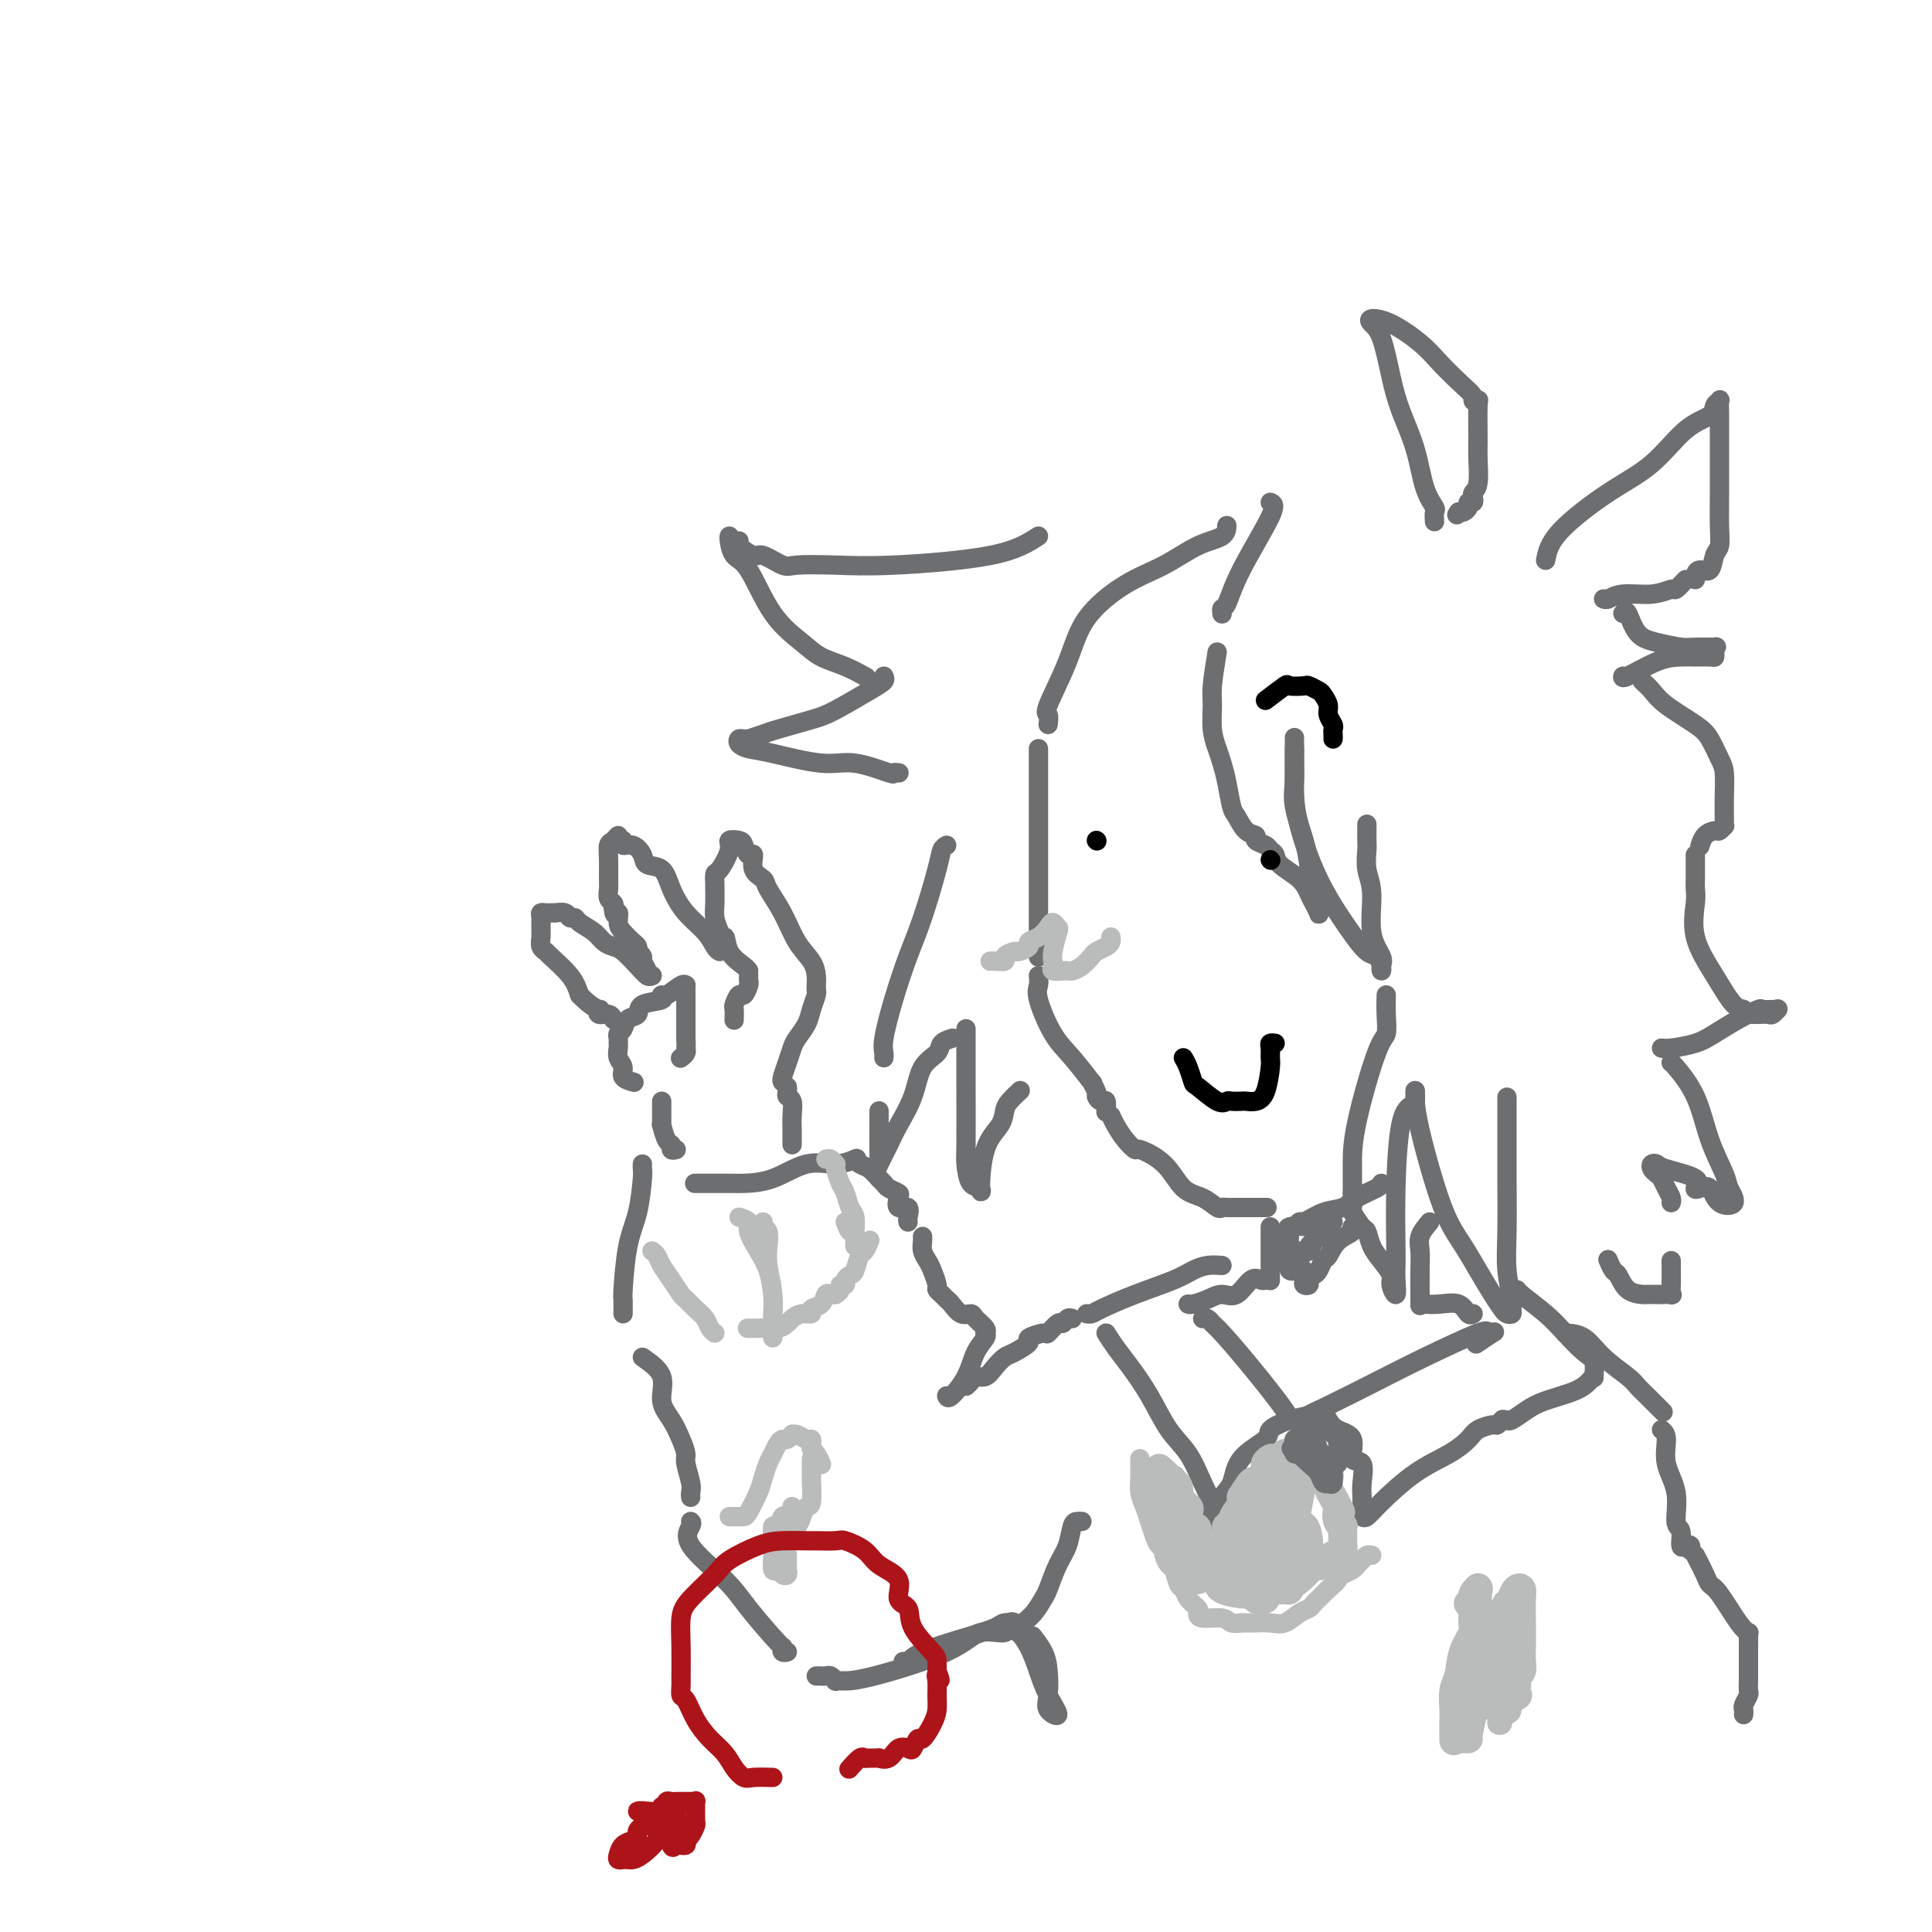 <svg viewBox='0 0 400 400' version='1.1' xmlns='http://www.w3.org/2000/svg' xmlns:xlink='http://www.w3.org/1999/xlink'><g fill='none' stroke='rgb(109,110,112)' stroke-width='4' stroke-linecap='round' stroke-linejoin='round'><path d='M215,155c0.000,1.348 0.000,2.696 0,4c0.000,1.304 -0.000,2.563 0,7c0.000,4.437 0.000,12.051 0,17c-0.000,4.949 0.000,7.234 0,9c0.000,1.766 0.000,3.014 0,4c0.000,0.986 0.000,1.710 0,2c-0.000,0.290 0.000,0.145 0,0'/><path d='M215,202c0.067,0.688 0.135,1.377 0,2c-0.135,0.623 -0.472,1.181 0,3c0.472,1.819 1.752,4.901 3,7c1.248,2.099 2.463,3.216 4,5c1.537,1.784 3.395,4.233 4,5c0.605,0.767 -0.044,-0.150 0,0c0.044,0.150 0.782,1.368 1,2c0.218,0.632 -0.085,0.678 0,1c0.085,0.322 0.559,0.921 1,1c0.441,0.079 0.850,-0.363 1,0c0.150,0.363 0.043,1.532 0,2c-0.043,0.468 -0.021,0.234 0,0'/><path d='M230,231c0.258,0.570 0.516,1.140 1,2c0.484,0.860 1.196,2.009 2,3c0.804,0.991 1.702,1.822 2,2c0.298,0.178 -0.005,-0.299 1,0c1.005,0.299 3.316,1.372 5,3c1.684,1.628 2.740,3.809 4,5c1.260,1.191 2.723,1.391 4,2c1.277,0.609 2.369,1.627 3,2c0.631,0.373 0.801,0.100 1,0c0.199,-0.100 0.429,-0.027 1,0c0.571,0.027 1.485,0.007 2,0c0.515,-0.007 0.633,-0.002 1,0c0.367,0.002 0.983,0.001 2,0c1.017,-0.001 2.433,-0.000 3,0c0.567,0.000 0.283,0.000 0,0'/><path d='M286,245c-0.036,0.253 -0.072,0.506 -1,1c-0.928,0.494 -2.747,1.229 -4,2c-1.253,0.771 -1.940,1.580 -3,2c-1.060,0.420 -2.494,0.452 -4,1c-1.506,0.548 -3.084,1.611 -4,2c-0.916,0.389 -1.170,0.105 -1,0c0.170,-0.105 0.763,-0.030 1,0c0.237,0.030 0.119,0.015 0,0'/><path d='M217,150c0.103,-0.832 0.205,-1.664 0,-2c-0.205,-0.336 -0.718,-0.175 0,-2c0.718,-1.825 2.665,-5.637 4,-9c1.335,-3.363 2.056,-6.276 4,-9c1.944,-2.724 5.109,-5.259 8,-7c2.891,-1.741 5.507,-2.687 8,-4c2.493,-1.313 4.864,-2.991 7,-4c2.136,-1.009 4.037,-1.349 5,-2c0.963,-0.651 0.990,-1.615 1,-2c0.010,-0.385 0.005,-0.193 0,0'/><path d='M263,104c0.597,0.229 1.193,0.457 0,3c-1.193,2.543 -4.176,7.399 -6,11c-1.824,3.601 -2.489,5.945 -3,7c-0.511,1.055 -0.869,0.819 -1,1c-0.131,0.181 -0.035,0.780 0,1c0.035,0.220 0.010,0.063 0,0c-0.010,-0.063 -0.005,-0.031 0,0'/><path d='M252,135c-0.429,2.630 -0.858,5.259 -1,7c-0.142,1.741 0.003,2.592 0,4c-0.003,1.408 -0.155,3.372 0,5c0.155,1.628 0.618,2.921 1,4c0.382,1.079 0.682,1.946 1,3c0.318,1.054 0.654,2.296 1,4c0.346,1.704 0.704,3.871 1,5c0.296,1.129 0.531,1.220 1,2c0.469,0.780 1.172,2.251 2,3c0.828,0.749 1.781,0.778 2,1c0.219,0.222 -0.295,0.639 0,1c0.295,0.361 1.399,0.666 2,1c0.601,0.334 0.700,0.698 1,1c0.300,0.302 0.801,0.542 1,1c0.199,0.458 0.096,1.135 1,2c0.904,0.865 2.817,1.918 4,3c1.183,1.082 1.637,2.193 2,3c0.363,0.807 0.635,1.309 1,2c0.365,0.691 0.824,1.572 1,2c0.176,0.428 0.068,0.403 0,0c-0.068,-0.403 -0.095,-1.186 0,-2c0.095,-0.814 0.313,-1.661 0,-3c-0.313,-1.339 -1.156,-3.169 -2,-5'/><path d='M271,179c-0.415,-2.320 -0.451,-3.120 -1,-5c-0.549,-1.880 -1.611,-4.841 -2,-7c-0.389,-2.159 -0.104,-3.517 0,-5c0.104,-1.483 0.028,-3.091 0,-4c-0.028,-0.909 -0.007,-1.120 0,-2c0.007,-0.880 0.002,-2.429 0,-3c-0.002,-0.571 -0.001,-0.163 0,0c0.001,0.163 0.000,0.082 0,0'/><path d='M268,155c0.009,0.730 0.018,1.461 0,3c-0.018,1.539 -0.062,3.887 0,6c0.062,2.113 0.230,3.990 1,7c0.770,3.010 2.144,7.153 4,11c1.856,3.847 4.196,7.400 6,10c1.804,2.600 3.071,4.249 4,5c0.929,0.751 1.519,0.603 2,1c0.481,0.397 0.853,1.338 1,2c0.147,0.662 0.069,1.045 0,1c-0.069,-0.045 -0.127,-0.517 0,-1c0.127,-0.483 0.440,-0.977 0,-2c-0.440,-1.023 -1.635,-2.576 -2,-5c-0.365,-2.424 0.098,-5.718 0,-8c-0.098,-2.282 -0.758,-3.551 -1,-5c-0.242,-1.449 -0.065,-3.079 0,-4c0.065,-0.921 0.017,-1.133 0,-2c-0.017,-0.867 -0.005,-2.391 0,-3c0.005,-0.609 0.002,-0.305 0,0'/><path d='M215,111c-2.265,1.465 -4.530,2.931 -10,4c-5.470,1.069 -14.145,1.743 -20,2c-5.855,0.257 -8.890,0.099 -12,0c-3.110,-0.099 -6.295,-0.138 -8,0c-1.705,0.138 -1.931,0.454 -3,0c-1.069,-0.454 -2.980,-1.677 -4,-2c-1.020,-0.323 -1.150,0.254 -2,0c-0.850,-0.254 -2.421,-1.338 -3,-2c-0.579,-0.662 -0.165,-0.904 0,-1c0.165,-0.096 0.083,-0.048 0,0'/><path d='M151,111c-0.052,0.112 -0.103,0.225 0,1c0.103,0.775 0.361,2.214 1,3c0.639,0.786 1.661,0.920 3,3c1.339,2.080 2.997,6.106 5,9c2.003,2.894 4.352,4.657 6,6c1.648,1.343 2.596,2.267 4,3c1.404,0.733 3.262,1.274 5,2c1.738,0.726 3.354,1.636 4,2c0.646,0.364 0.323,0.182 0,0'/><path d='M183,140c0.154,0.305 0.308,0.610 0,1c-0.308,0.390 -1.078,0.864 -3,2c-1.922,1.136 -4.996,2.935 -7,4c-2.004,1.065 -2.939,1.396 -5,2c-2.061,0.604 -5.249,1.483 -7,2c-1.751,0.517 -2.066,0.674 -3,1c-0.934,0.326 -2.486,0.822 -3,1c-0.514,0.178 0.011,0.037 0,0c-0.011,-0.037 -0.557,0.030 -1,0c-0.443,-0.030 -0.784,-0.158 -1,0c-0.216,0.158 -0.309,0.601 0,1c0.309,0.399 1.019,0.756 2,1c0.981,0.244 2.234,0.377 5,1c2.766,0.623 7.046,1.736 10,2c2.954,0.264 4.582,-0.322 7,0c2.418,0.322 5.628,1.550 7,2c1.372,0.450 0.908,0.121 1,0c0.092,-0.121 0.741,-0.035 1,0c0.259,0.035 0.130,0.017 0,0'/><path d='M196,175c-0.381,0.223 -0.763,0.447 -1,1c-0.237,0.553 -0.330,1.436 -1,4c-0.670,2.564 -1.917,6.809 -3,10c-1.083,3.191 -2.003,5.328 -3,8c-0.997,2.672 -2.071,5.879 -3,9c-0.929,3.121 -1.713,6.156 -2,8c-0.287,1.844 -0.077,2.496 0,3c0.077,0.504 0.022,0.858 0,1c-0.022,0.142 -0.011,0.071 0,0'/><path d='M182,230c0.004,0.642 0.007,1.284 0,3c-0.007,1.716 -0.025,4.506 0,6c0.025,1.494 0.094,1.693 0,2c-0.094,0.307 -0.350,0.721 0,0c0.350,-0.721 1.306,-2.577 2,-4c0.694,-1.423 1.126,-2.412 2,-4c0.874,-1.588 2.189,-3.774 3,-6c0.811,-2.226 1.118,-4.491 2,-6c0.882,-1.509 2.340,-2.260 3,-3c0.660,-0.740 0.524,-1.468 1,-2c0.476,-0.532 1.565,-0.866 2,-1c0.435,-0.134 0.218,-0.067 0,0'/><path d='M200,213c0.001,0.589 0.002,1.177 0,3c-0.002,1.823 -0.007,4.879 0,9c0.007,4.121 0.026,9.307 0,12c-0.026,2.693 -0.097,2.892 0,4c0.097,1.108 0.362,3.125 1,4c0.638,0.875 1.649,0.607 2,1c0.351,0.393 0.043,1.449 0,0c-0.043,-1.449 0.178,-5.401 1,-8c0.822,-2.599 2.245,-3.846 3,-5c0.755,-1.154 0.842,-2.217 1,-3c0.158,-0.783 0.389,-1.288 1,-2c0.611,-0.712 1.603,-1.632 2,-2c0.397,-0.368 0.198,-0.184 0,0'/><path d='M287,206c-0.030,1.261 -0.061,2.523 0,4c0.061,1.477 0.212,3.171 0,4c-0.212,0.829 -0.789,0.793 -2,4c-1.211,3.207 -3.057,9.658 -4,14c-0.943,4.342 -0.985,6.575 -1,8c-0.015,1.425 -0.004,2.042 0,3c0.004,0.958 0.001,2.258 0,3c-0.001,0.742 -0.000,0.926 0,1c0.000,0.074 0.000,0.037 0,0'/><path d='M280,247c-0.014,0.203 -0.029,0.406 0,1c0.029,0.594 0.101,1.580 0,2c-0.101,0.420 -0.375,0.275 0,1c0.375,0.725 1.401,2.320 2,3c0.599,0.680 0.772,0.446 1,1c0.228,0.554 0.510,1.895 1,3c0.490,1.105 1.189,1.972 2,3c0.811,1.028 1.734,2.217 2,3c0.266,0.783 -0.125,1.160 0,2c0.125,0.840 0.765,2.143 1,2c0.235,-0.143 0.065,-1.732 0,-3c-0.065,-1.268 -0.025,-2.213 0,-3c0.025,-0.787 0.035,-1.414 0,-4c-0.035,-2.586 -0.114,-7.131 0,-12c0.114,-4.869 0.423,-10.062 1,-13c0.577,-2.938 1.423,-3.623 2,-4c0.577,-0.377 0.886,-0.448 1,-1c0.114,-0.552 0.033,-1.586 0,-2c-0.033,-0.414 -0.016,-0.207 0,0'/><path d='M293,226c0.011,-0.119 0.022,-0.238 0,0c-0.022,0.238 -0.078,0.831 0,2c0.078,1.169 0.289,2.912 1,6c0.711,3.088 1.923,7.519 3,11c1.077,3.481 2.018,6.011 3,8c0.982,1.989 2.003,3.437 3,5c0.997,1.563 1.970,3.243 3,5c1.030,1.757 2.118,3.592 3,5c0.882,1.408 1.558,2.388 2,3c0.442,0.612 0.651,0.854 1,1c0.349,0.146 0.840,0.194 1,0c0.160,-0.194 -0.010,-0.630 0,-1c0.010,-0.370 0.199,-0.674 0,-2c-0.199,-1.326 -0.785,-3.674 -1,-6c-0.215,-2.326 -0.058,-4.632 0,-8c0.058,-3.368 0.015,-7.800 0,-11c-0.015,-3.200 -0.004,-5.169 0,-8c0.004,-2.831 0.001,-6.523 0,-8c-0.001,-1.477 -0.001,-0.738 0,0'/><path d='M320,116c0.362,-1.761 0.724,-3.521 3,-6c2.276,-2.479 6.465,-5.676 10,-8c3.535,-2.324 6.415,-3.775 9,-6c2.585,-2.225 4.875,-5.225 7,-7c2.125,-1.775 4.086,-2.326 5,-3c0.914,-0.674 0.781,-1.472 1,-2c0.219,-0.528 0.791,-0.787 1,-1c0.209,-0.213 0.056,-0.382 0,0c-0.056,0.382 -0.014,1.314 0,3c0.014,1.686 0.001,4.127 0,7c-0.001,2.873 0.012,6.179 0,9c-0.012,2.821 -0.048,5.158 0,7c0.048,1.842 0.181,3.190 0,4c-0.181,0.810 -0.675,1.082 -1,2c-0.325,0.918 -0.479,2.481 -1,3c-0.521,0.519 -1.408,-0.005 -2,0c-0.592,0.005 -0.890,0.540 -1,1c-0.110,0.460 -0.031,0.846 0,1c0.031,0.154 0.016,0.077 0,0'/><path d='M349,120c-0.811,0.878 -1.621,1.756 -2,2c-0.379,0.244 -0.326,-0.145 -1,0c-0.674,0.145 -2.076,0.823 -4,1c-1.924,0.177 -4.371,-0.149 -6,0c-1.629,0.149 -2.438,0.771 -3,1c-0.562,0.229 -0.875,0.065 -1,0c-0.125,-0.065 -0.063,-0.033 0,0'/><path d='M336,127c0.281,-0.400 0.562,-0.801 1,0c0.438,0.801 1.032,2.803 2,4c0.968,1.197 2.308,1.588 4,2c1.692,0.412 3.735,0.845 5,1c1.265,0.155 1.751,0.031 3,0c1.249,-0.031 3.262,0.030 4,0c0.738,-0.030 0.200,-0.152 0,0c-0.200,0.152 -0.062,0.577 0,1c0.062,0.423 0.047,0.845 0,1c-0.047,0.155 -0.127,0.042 -1,0c-0.873,-0.042 -2.539,-0.014 -3,0c-0.461,0.014 0.283,0.014 0,0c-0.283,-0.014 -1.592,-0.042 -3,0c-1.408,0.042 -2.913,0.156 -5,1c-2.087,0.844 -4.754,2.420 -6,3c-1.246,0.580 -1.070,0.166 -1,0c0.070,-0.166 0.035,-0.083 0,0'/><path d='M340,141c0.667,0.610 1.334,1.220 2,2c0.666,0.780 1.331,1.729 3,3c1.669,1.271 4.342,2.863 6,4c1.658,1.137 2.301,1.818 3,3c0.699,1.182 1.455,2.866 2,4c0.545,1.134 0.878,1.720 1,3c0.122,1.280 0.034,3.256 0,5c-0.034,1.744 -0.012,3.256 0,4c0.012,0.744 0.015,0.721 0,1c-0.015,0.279 -0.049,0.861 0,1c0.049,0.139 0.181,-0.166 0,0c-0.181,0.166 -0.676,0.801 -1,1c-0.324,0.199 -0.479,-0.040 -1,0c-0.521,0.040 -1.410,0.357 -2,1c-0.590,0.643 -0.883,1.612 -1,2c-0.117,0.388 -0.059,0.194 0,0'/><path d='M351,177c0.000,0.636 0.001,1.273 0,2c-0.001,0.727 -0.003,1.546 0,2c0.003,0.454 0.013,0.545 0,1c-0.013,0.455 -0.047,1.275 0,2c0.047,0.725 0.174,1.356 0,3c-0.174,1.644 -0.650,4.301 0,7c0.650,2.699 2.426,5.441 4,8c1.574,2.559 2.947,4.934 4,6c1.053,1.066 1.787,0.822 2,1c0.213,0.178 -0.094,0.780 0,1c0.094,0.220 0.588,0.060 1,0c0.412,-0.060 0.741,-0.020 1,0c0.259,0.020 0.448,0.019 1,0c0.552,-0.019 1.468,-0.057 2,0c0.532,0.057 0.682,0.208 1,0c0.318,-0.208 0.805,-0.774 1,-1c0.195,-0.226 0.097,-0.113 0,0'/><path d='M368,209c-1.242,0.040 -2.483,0.080 -3,0c-0.517,-0.080 -0.309,-0.280 -1,0c-0.691,0.280 -2.280,1.042 -4,2c-1.720,0.958 -3.571,2.113 -5,3c-1.429,0.887 -2.434,1.506 -4,2c-1.566,0.494 -3.691,0.864 -5,1c-1.309,0.136 -1.803,0.039 -2,0c-0.197,-0.039 -0.099,-0.019 0,0'/><path d='M346,220c0.037,-0.036 0.075,-0.071 1,1c0.925,1.071 2.738,3.250 4,6c1.262,2.750 1.975,6.071 3,9c1.025,2.929 2.364,5.467 3,7c0.636,1.533 0.571,2.060 1,3c0.429,0.940 1.353,2.292 1,3c-0.353,0.708 -1.984,0.772 -3,0c-1.016,-0.772 -1.417,-2.382 -2,-3c-0.583,-0.618 -1.346,-0.246 -2,0c-0.654,0.246 -1.198,0.366 -1,0c0.198,-0.366 1.138,-1.220 0,-2c-1.138,-0.780 -4.355,-1.488 -6,-2c-1.645,-0.512 -1.720,-0.829 -2,-1c-0.280,-0.171 -0.766,-0.198 -1,0c-0.234,0.198 -0.217,0.620 0,1c0.217,0.380 0.632,0.718 1,1c0.368,0.282 0.687,0.506 1,1c0.313,0.494 0.620,1.256 1,2c0.380,0.744 0.833,1.470 1,2c0.167,0.530 0.048,0.866 0,1c-0.048,0.134 -0.024,0.067 0,0'/><path d='M346,261c0.015,1.887 0.030,3.774 0,5c-0.030,1.226 -0.106,1.793 0,2c0.106,0.207 0.395,0.056 0,0c-0.395,-0.056 -1.474,-0.016 -2,0c-0.526,0.016 -0.498,0.007 -1,0c-0.502,-0.007 -1.535,-0.014 -2,0c-0.465,0.014 -0.363,0.049 -1,0c-0.637,-0.049 -2.013,-0.182 -3,-1c-0.987,-0.818 -1.584,-2.322 -2,-3c-0.416,-0.678 -0.650,-0.529 -1,-1c-0.350,-0.471 -0.814,-1.563 -1,-2c-0.186,-0.437 -0.093,-0.218 0,0'/><path d='M297,108c-0.050,-0.803 -0.100,-1.606 0,-2c0.100,-0.394 0.350,-0.380 0,-1c-0.350,-0.620 -1.301,-1.874 -2,-4c-0.699,-2.126 -1.147,-5.122 -2,-8c-0.853,-2.878 -2.112,-5.637 -3,-8c-0.888,-2.363 -1.405,-4.331 -2,-7c-0.595,-2.669 -1.268,-6.038 -2,-8c-0.732,-1.962 -1.523,-2.518 -2,-3c-0.477,-0.482 -0.642,-0.891 0,-1c0.642,-0.109 2.089,0.083 4,1c1.911,0.917 4.287,2.561 6,4c1.713,1.439 2.764,2.673 4,4c1.236,1.327 2.657,2.745 4,4c1.343,1.255 2.609,2.346 3,3c0.391,0.654 -0.092,0.872 0,1c0.092,0.128 0.758,0.167 1,0c0.242,-0.167 0.061,-0.539 0,1c-0.061,1.539 -0.003,4.989 0,7c0.003,2.011 -0.051,2.581 0,4c0.051,1.419 0.206,3.686 0,5c-0.206,1.314 -0.772,1.675 -1,2c-0.228,0.325 -0.117,0.613 0,1c0.117,0.387 0.238,0.875 0,1c-0.238,0.125 -0.837,-0.111 -1,0c-0.163,0.111 0.110,0.568 0,1c-0.110,0.432 -0.603,0.838 -1,1c-0.397,0.162 -0.699,0.081 -1,0'/><path d='M302,106c-0.667,1.000 -0.333,0.500 0,0'/></g>
<g fill='none' stroke='rgb(0,0,0)' stroke-width='4' stroke-linecap='round' stroke-linejoin='round'><path d='M227,174c0.000,0.000 0.100,0.100 0.1,0.1'/><path d='M263,178c0.000,0.000 0.100,0.100 0.1,0.1'/><path d='M245,219c0.311,0.512 0.623,1.023 1,2c0.377,0.977 0.821,2.419 1,3c0.179,0.581 0.093,0.299 1,1c0.907,0.701 2.805,2.384 4,3c1.195,0.616 1.685,0.166 2,0c0.315,-0.166 0.455,-0.047 1,0c0.545,0.047 1.495,0.024 2,0c0.505,-0.024 0.566,-0.047 1,0c0.434,0.047 1.241,0.164 2,0c0.759,-0.164 1.470,-0.608 2,-2c0.530,-1.392 0.878,-3.732 1,-5c0.122,-1.268 0.019,-1.464 0,-2c-0.019,-0.536 0.046,-1.412 0,-2c-0.046,-0.588 -0.205,-0.889 0,-1c0.205,-0.111 0.773,-0.032 1,0c0.227,0.032 0.114,0.016 0,0'/><path d='M262,145c1.664,-1.266 3.328,-2.532 4,-3c0.672,-0.468 0.351,-0.137 1,0c0.649,0.137 2.269,0.081 3,0c0.731,-0.081 0.573,-0.188 1,0c0.427,0.188 1.439,0.670 2,1c0.561,0.330 0.672,0.508 1,1c0.328,0.492 0.872,1.297 1,2c0.128,0.703 -0.162,1.302 0,2c0.162,0.698 0.775,1.494 1,2c0.225,0.506 0.060,0.723 0,1c-0.060,0.277 -0.016,0.613 0,1c0.016,0.387 0.005,0.825 0,1c-0.005,0.175 -0.002,0.088 0,0'/></g>
<g fill='none' stroke='rgb(109,110,112)' stroke-width='4' stroke-linecap='round' stroke-linejoin='round'><path d='M263,254c0.000,0.372 0.000,0.744 0,1c0.000,0.256 0.000,0.394 0,1c0.000,0.606 0.000,1.678 0,3c0.000,1.322 0.000,2.894 0,4c0.000,1.106 0.000,1.744 0,2c0.000,0.256 0.000,0.128 0,0'/><path d='M262,265c-0.268,0.093 -0.535,0.185 -1,0c-0.465,-0.185 -1.126,-0.648 -2,0c-0.874,0.648 -1.961,2.408 -3,3c-1.039,0.592 -2.030,0.015 -3,0c-0.970,-0.015 -1.920,0.532 -3,1c-1.080,0.468 -2.291,0.857 -3,1c-0.709,0.143 -0.917,0.041 -1,0c-0.083,-0.041 -0.042,-0.020 0,0'/><path d='M296,253c-0.845,1.008 -1.691,2.016 -2,3c-0.309,0.984 -0.083,1.945 0,3c0.083,1.055 0.022,2.202 0,4c-0.022,1.798 -0.006,4.245 0,5c0.006,0.755 0.002,-0.181 0,0c-0.002,0.181 -0.000,1.480 0,2c0.000,0.520 0.000,0.260 0,0'/><path d='M294,270c0.190,-0.016 0.380,-0.032 1,0c0.620,0.032 1.669,0.114 3,0c1.331,-0.114 2.944,-0.422 4,0c1.056,0.422 1.553,1.575 2,2c0.447,0.425 0.842,0.121 1,0c0.158,-0.121 0.079,-0.061 0,0'/><path d='M249,273c0.336,-0.091 0.672,-0.182 1,0c0.328,0.182 0.647,0.637 1,1c0.353,0.363 0.739,0.633 2,2c1.261,1.367 3.396,3.830 6,7c2.604,3.170 5.677,7.045 7,9c1.323,1.955 0.895,1.988 1,2c0.105,0.012 0.744,0.003 1,0c0.256,-0.003 0.128,-0.002 0,0'/><path d='M268,294c0.788,0.085 1.576,0.170 2,0c0.424,-0.170 0.486,-0.597 1,-1c0.514,-0.403 1.482,-0.784 4,-2c2.518,-1.216 6.587,-3.268 10,-5c3.413,-1.732 6.171,-3.146 10,-5c3.829,-1.854 8.728,-4.150 11,-5c2.272,-0.850 1.918,-0.255 2,0c0.082,0.255 0.599,0.172 1,0c0.401,-0.172 0.685,-0.431 0,0c-0.685,0.431 -2.339,1.552 -3,2c-0.661,0.448 -0.331,0.224 0,0'/><path d='M253,262c-0.999,-0.071 -1.998,-0.142 -3,0c-1.002,0.142 -2.009,0.497 -3,1c-0.991,0.503 -1.968,1.154 -4,2c-2.032,0.846 -5.119,1.887 -8,3c-2.881,1.113 -5.556,2.298 -7,3c-1.444,0.702 -1.658,0.920 -2,1c-0.342,0.080 -0.812,0.023 -1,0c-0.188,-0.023 -0.094,-0.011 0,0'/><path d='M229,276c0.602,0.948 1.203,1.896 2,3c0.797,1.104 1.788,2.363 3,4c1.212,1.637 2.644,3.651 4,6c1.356,2.349 2.637,5.033 4,7c1.363,1.967 2.809,3.218 4,5c1.191,1.782 2.127,4.096 3,6c0.873,1.904 1.683,3.400 2,4c0.317,0.600 0.139,0.305 0,1c-0.139,0.695 -0.241,2.379 0,3c0.241,0.621 0.823,0.179 1,0c0.177,-0.179 -0.053,-0.096 0,-1c0.053,-0.904 0.389,-2.794 1,-4c0.611,-1.206 1.496,-1.727 2,-3c0.504,-1.273 0.628,-3.296 2,-5c1.372,-1.704 3.992,-3.087 5,-4c1.008,-0.913 0.403,-1.355 1,-2c0.597,-0.645 2.395,-1.493 4,-2c1.605,-0.507 3.018,-0.672 4,-1c0.982,-0.328 1.534,-0.819 2,-1c0.466,-0.181 0.848,-0.052 1,0c0.152,0.052 0.076,0.026 0,0'/><path d='M274,292c0.292,0.647 0.583,1.294 1,2c0.417,0.706 0.959,1.470 2,2c1.041,0.530 2.580,0.826 3,2c0.420,1.174 -0.280,3.225 0,4c0.280,0.775 1.539,0.274 2,1c0.461,0.726 0.124,2.678 0,4c-0.124,1.322 -0.033,2.014 0,3c0.033,0.986 0.009,2.265 0,3c-0.009,0.735 -0.003,0.924 0,1c0.003,0.076 0.001,0.038 0,0'/><path d='M282,314c0.246,0.185 0.493,0.369 1,0c0.507,-0.369 1.275,-1.293 3,-3c1.725,-1.707 4.406,-4.199 7,-6c2.594,-1.801 5.100,-2.912 7,-4c1.900,-1.088 3.192,-2.152 4,-3c0.808,-0.848 1.131,-1.482 2,-2c0.869,-0.518 2.285,-0.922 3,-1c0.715,-0.078 0.731,0.171 1,0c0.269,-0.171 0.791,-0.763 1,-1c0.209,-0.237 0.104,-0.118 0,0'/><path d='M311,294c0.379,-0.048 0.759,-0.096 1,0c0.241,0.096 0.344,0.335 1,0c0.656,-0.335 1.864,-1.243 3,-2c1.136,-0.757 2.199,-1.363 4,-2c1.801,-0.637 4.340,-1.305 6,-2c1.660,-0.695 2.441,-1.416 3,-2c0.559,-0.584 0.898,-1.030 1,-1c0.102,0.030 -0.032,0.536 0,0c0.032,-0.536 0.229,-2.116 0,-3c-0.229,-0.884 -0.883,-1.074 -2,-2c-1.117,-0.926 -2.695,-2.588 -4,-4c-1.305,-1.412 -2.336,-2.575 -4,-4c-1.664,-1.425 -3.962,-3.114 -5,-4c-1.038,-0.886 -0.818,-0.969 -1,-1c-0.182,-0.031 -0.766,-0.009 -1,0c-0.234,0.009 -0.117,0.004 0,0'/><path d='M324,276c1.376,0.077 2.751,0.155 4,1c1.249,0.845 2.370,2.458 4,4c1.630,1.542 3.768,3.013 5,4c1.232,0.987 1.557,1.491 2,2c0.443,0.509 1.004,1.022 2,2c0.996,0.978 2.427,2.422 3,3c0.573,0.578 0.286,0.289 0,0'/><path d='M344,296c0.486,0.415 0.971,0.830 1,2c0.029,1.170 -0.399,3.095 0,5c0.399,1.905 1.626,3.789 2,6c0.374,2.211 -0.106,4.749 0,6c0.106,1.251 0.799,1.215 1,2c0.201,0.785 -0.090,2.393 0,3c0.090,0.607 0.560,0.214 1,0c0.440,-0.214 0.849,-0.250 1,0c0.151,0.250 0.043,0.786 0,1c-0.043,0.214 -0.022,0.107 0,0'/><path d='M351,322c0.765,1.480 1.529,2.961 2,4c0.471,1.039 0.648,1.637 1,2c0.352,0.363 0.879,0.491 2,2c1.121,1.509 2.836,4.400 4,6c1.164,1.600 1.776,1.909 2,2c0.224,0.091 0.060,-0.036 0,0c-0.060,0.036 -0.016,0.236 0,1c0.016,0.764 0.004,2.093 0,3c-0.004,0.907 -0.000,1.394 0,2c0.000,0.606 -0.004,1.332 0,2c0.004,0.668 0.015,1.278 0,2c-0.015,0.722 -0.057,1.556 0,2c0.057,0.444 0.211,0.497 0,1c-0.211,0.503 -0.789,1.454 -1,2c-0.211,0.546 -0.057,0.685 0,1c0.057,0.315 0.016,0.804 0,1c-0.016,0.196 -0.008,0.098 0,0'/><path d='M222,273c-0.324,-0.130 -0.648,-0.260 -1,0c-0.352,0.260 -0.733,0.910 -1,1c-0.267,0.090 -0.419,-0.380 -1,0c-0.581,0.380 -1.591,1.611 -2,2c-0.409,0.389 -0.217,-0.065 -1,0c-0.783,0.065 -2.542,0.650 -3,1c-0.458,0.350 0.383,0.466 0,1c-0.383,0.534 -1.990,1.487 -3,2c-1.010,0.513 -1.422,0.585 -2,1c-0.578,0.415 -1.321,1.173 -2,2c-0.679,0.827 -1.292,1.724 -2,2c-0.708,0.276 -1.509,-0.070 -2,0c-0.491,0.070 -0.671,0.557 -1,1c-0.329,0.443 -0.808,0.841 -1,1c-0.192,0.159 -0.096,0.080 0,0'/><path d='M196,289c0.127,0.323 0.255,0.647 1,0c0.745,-0.647 2.108,-2.264 3,-4c0.892,-1.736 1.313,-3.592 2,-5c0.687,-1.408 1.641,-2.370 2,-3c0.359,-0.630 0.122,-0.930 0,-1c-0.122,-0.070 -0.129,0.088 0,0c0.129,-0.088 0.396,-0.423 0,-1c-0.396,-0.577 -1.454,-1.397 -2,-2c-0.546,-0.603 -0.580,-0.987 -1,-1c-0.420,-0.013 -1.227,0.347 -2,0c-0.773,-0.347 -1.513,-1.401 -2,-2c-0.487,-0.599 -0.722,-0.745 -1,-1c-0.278,-0.255 -0.599,-0.621 -1,-1c-0.401,-0.379 -0.882,-0.773 -1,-1c-0.118,-0.227 0.126,-0.288 0,-1c-0.126,-0.712 -0.622,-2.075 -1,-3c-0.378,-0.925 -0.637,-1.411 -1,-2c-0.363,-0.589 -0.829,-1.282 -1,-2c-0.171,-0.718 -0.046,-1.463 0,-2c0.046,-0.537 0.013,-0.868 0,-1c-0.013,-0.132 -0.007,-0.066 0,0'/><path d='M188,253c-0.060,-0.182 -0.119,-0.363 0,-1c0.119,-0.637 0.418,-1.729 0,-2c-0.418,-0.271 -1.551,0.278 -2,0c-0.449,-0.278 -0.214,-1.383 0,-2c0.214,-0.617 0.405,-0.747 0,-1c-0.405,-0.253 -1.407,-0.631 -2,-1c-0.593,-0.369 -0.775,-0.730 -1,-1c-0.225,-0.270 -0.491,-0.451 -1,-1c-0.509,-0.549 -1.260,-1.467 -2,-2c-0.740,-0.533 -1.468,-0.682 -2,-1c-0.532,-0.318 -0.866,-0.805 -1,-1c-0.134,-0.195 -0.067,-0.097 0,0'/><path d='M177,240c0.316,-0.135 0.632,-0.271 0,0c-0.632,0.271 -2.211,0.948 -4,1c-1.789,0.052 -3.789,-0.522 -6,0c-2.211,0.522 -4.633,2.140 -7,3c-2.367,0.860 -4.679,0.963 -6,1c-1.321,0.037 -1.652,0.010 -2,0c-0.348,-0.010 -0.714,-0.003 -1,0c-0.286,0.003 -0.494,0.001 -1,0c-0.506,-0.001 -1.311,-0.000 -2,0c-0.689,0.000 -1.262,0.000 -2,0c-0.738,-0.000 -1.639,-0.000 -2,0c-0.361,0.000 -0.180,0.000 0,0'/><path d='M133,241c-0.016,0.370 -0.033,0.740 0,1c0.033,0.260 0.114,0.408 0,2c-0.114,1.592 -0.423,4.626 -1,7c-0.577,2.374 -1.423,4.089 -2,7c-0.577,2.911 -0.887,7.018 -1,9c-0.113,1.982 -0.030,1.838 0,2c0.030,0.162 0.008,0.631 0,1c-0.008,0.369 -0.002,0.638 0,1c0.002,0.362 0.001,0.818 0,1c-0.001,0.182 -0.000,0.091 0,0'/><path d='M133,281c1.737,1.219 3.475,2.438 4,4c0.525,1.562 -0.162,3.466 0,5c0.162,1.534 1.171,2.697 2,4c0.829,1.303 1.476,2.744 2,4c0.524,1.256 0.925,2.326 1,3c0.075,0.674 -0.176,0.951 0,2c0.176,1.049 0.779,2.869 1,4c0.221,1.131 0.059,1.574 0,2c-0.059,0.426 -0.017,0.836 0,1c0.017,0.164 0.008,0.082 0,0'/><path d='M143,315c0.184,0.148 0.368,0.296 0,1c-0.368,0.704 -1.289,1.963 0,4c1.289,2.037 4.789,4.851 7,7c2.211,2.149 3.132,3.634 5,6c1.868,2.366 4.683,5.615 6,7c1.317,1.385 1.137,0.907 1,1c-0.137,0.093 -0.229,0.756 0,1c0.229,0.244 0.780,0.070 1,0c0.220,-0.070 0.110,-0.035 0,0'/><path d='M169,347c0.331,-0.008 0.662,-0.016 1,0c0.338,0.016 0.682,0.057 1,0c0.318,-0.057 0.608,-0.211 1,0c0.392,0.211 0.885,0.789 1,1c0.115,0.211 -0.146,0.056 0,0c0.146,-0.056 0.701,-0.013 1,0c0.299,0.013 0.343,-0.005 1,0c0.657,0.005 1.926,0.032 6,-1c4.074,-1.032 10.954,-3.124 15,-5c4.046,-1.876 5.260,-3.537 7,-4c1.740,-0.463 4.007,0.271 5,0c0.993,-0.271 0.711,-1.546 1,-2c0.289,-0.454 1.150,-0.088 1,0c-0.150,0.088 -1.311,-0.102 -2,0c-0.689,0.102 -0.906,0.497 -2,1c-1.094,0.503 -3.064,1.116 -6,2c-2.936,0.884 -6.839,2.041 -9,3c-2.161,0.959 -2.582,1.720 -3,2c-0.418,0.280 -0.834,0.080 -1,0c-0.166,-0.080 -0.083,-0.040 0,0'/><path d='M224,315c-0.327,-0.014 -0.655,-0.029 -1,0c-0.345,0.029 -0.708,0.100 -1,1c-0.292,0.900 -0.515,2.629 -1,4c-0.485,1.371 -1.234,2.384 -2,4c-0.766,1.616 -1.549,3.833 -2,5c-0.451,1.167 -0.569,1.283 -1,2c-0.431,0.717 -1.173,2.035 -2,3c-0.827,0.965 -1.737,1.578 -2,2c-0.263,0.422 0.122,0.652 0,1c-0.122,0.348 -0.749,0.814 -1,1c-0.251,0.186 -0.125,0.093 0,0'/><path d='M211,338c-0.177,-0.220 -0.353,-0.439 0,0c0.353,0.439 1.236,1.538 2,3c0.764,1.462 1.410,3.288 2,5c0.590,1.712 1.125,3.308 2,5c0.875,1.692 2.089,3.478 2,4c-0.089,0.522 -1.481,-0.221 -2,-1c-0.519,-0.779 -0.164,-1.593 0,-3c0.164,-1.407 0.137,-3.408 0,-5c-0.137,-1.592 -0.383,-2.775 -1,-4c-0.617,-1.225 -1.605,-2.493 -2,-3c-0.395,-0.507 -0.198,-0.254 0,0'/><path d='M140,238c-0.445,0.108 -0.890,0.216 -1,0c-0.110,-0.216 0.114,-0.755 0,-1c-0.114,-0.245 -0.566,-0.197 -1,-1c-0.434,-0.803 -0.848,-2.456 -1,-3c-0.152,-0.544 -0.041,0.022 0,0c0.041,-0.022 0.011,-0.633 0,-1c-0.011,-0.367 -0.003,-0.490 0,-1c0.003,-0.510 0.001,-1.407 0,-2c-0.001,-0.593 -0.000,-0.884 0,-1c0.000,-0.116 0.000,-0.058 0,0'/><path d='M164,237c-0.002,-0.265 -0.004,-0.529 0,-1c0.004,-0.471 0.015,-1.148 0,-2c-0.015,-0.852 -0.057,-1.878 0,-3c0.057,-1.122 0.211,-2.339 0,-3c-0.211,-0.661 -0.789,-0.765 -1,-1c-0.211,-0.235 -0.057,-0.602 0,-1c0.057,-0.398 0.016,-0.828 0,-1c-0.016,-0.172 -0.008,-0.086 0,0'/><path d='M162,224c-0.087,-0.163 -0.174,-0.326 0,-1c0.174,-0.674 0.610,-1.860 1,-3c0.390,-1.140 0.735,-2.235 1,-3c0.265,-0.765 0.449,-1.200 1,-2c0.551,-0.800 1.468,-1.966 2,-3c0.532,-1.034 0.679,-1.937 1,-3c0.321,-1.063 0.817,-2.286 1,-3c0.183,-0.714 0.052,-0.918 0,-1c-0.052,-0.082 -0.026,-0.041 0,0'/><path d='M169,205c-0.011,-0.265 -0.022,-0.530 0,-1c0.022,-0.470 0.076,-1.144 0,-2c-0.076,-0.856 -0.281,-1.892 -1,-3c-0.719,-1.108 -1.952,-2.287 -3,-4c-1.048,-1.713 -1.912,-3.959 -3,-6c-1.088,-2.041 -2.399,-3.876 -3,-5c-0.601,-1.124 -0.490,-1.537 -1,-2c-0.510,-0.463 -1.641,-0.975 -2,-2c-0.359,-1.025 0.053,-2.563 0,-3c-0.053,-0.437 -0.573,0.226 -1,0c-0.427,-0.226 -0.762,-1.342 -1,-2c-0.238,-0.658 -0.379,-0.858 -1,-1c-0.621,-0.142 -1.721,-0.227 -2,0c-0.279,0.227 0.265,0.766 0,2c-0.265,1.234 -1.339,3.163 -2,4c-0.661,0.837 -0.910,0.583 -1,1c-0.090,0.417 -0.021,1.504 0,2c0.021,0.496 -0.005,0.401 0,1c0.005,0.599 0.040,1.892 0,3c-0.040,1.108 -0.154,2.031 0,3c0.154,0.969 0.577,1.985 1,3'/><path d='M149,193c-0.099,3.028 0.653,1.099 1,1c0.347,-0.099 0.289,1.633 1,3c0.711,1.367 2.191,2.368 3,3c0.809,0.632 0.945,0.895 1,1c0.055,0.105 0.027,0.053 0,0'/><path d='M155,202c0.007,-0.100 0.013,-0.201 0,0c-0.013,0.201 -0.046,0.702 0,1c0.046,0.298 0.170,0.393 0,1c-0.170,0.607 -0.634,1.725 -1,2c-0.366,0.275 -0.634,-0.294 -1,0c-0.366,0.294 -0.830,1.450 -1,2c-0.170,0.550 -0.046,0.494 0,1c0.046,0.506 0.013,1.573 0,2c-0.013,0.427 -0.007,0.213 0,0'/><path d='M149,197c-0.296,-0.172 -0.592,-0.344 -1,-1c-0.408,-0.656 -0.929,-1.796 -2,-3c-1.071,-1.204 -2.692,-2.472 -4,-4c-1.308,-1.528 -2.303,-3.317 -3,-5c-0.697,-1.683 -1.095,-3.259 -2,-4c-0.905,-0.741 -2.319,-0.648 -3,-1c-0.681,-0.352 -0.631,-1.151 -1,-2c-0.369,-0.849 -1.156,-1.749 -2,-2c-0.844,-0.251 -1.746,0.146 -2,0c-0.254,-0.146 0.138,-0.836 0,-1c-0.138,-0.164 -0.808,0.198 -1,0c-0.192,-0.198 0.092,-0.958 0,-1c-0.092,-0.042 -0.560,0.632 -1,1c-0.440,0.368 -0.851,0.431 -1,1c-0.149,0.569 -0.036,1.644 0,3c0.036,1.356 -0.004,2.993 0,4c0.004,1.007 0.053,1.383 0,2c-0.053,0.617 -0.206,1.474 0,2c0.206,0.526 0.773,0.722 1,1c0.227,0.278 0.113,0.639 0,1'/><path d='M127,188c0.080,2.296 0.782,1.034 1,1c0.218,-0.034 -0.046,1.158 0,2c0.046,0.842 0.404,1.335 1,2c0.596,0.665 1.432,1.502 2,2c0.568,0.498 0.869,0.657 1,1c0.131,0.343 0.092,0.869 0,1c-0.092,0.131 -0.236,-0.133 0,0c0.236,0.133 0.851,0.663 1,1c0.149,0.337 -0.170,0.483 0,1c0.170,0.517 0.829,1.407 1,2c0.171,0.593 -0.146,0.891 0,1c0.146,0.109 0.756,0.031 1,0c0.244,-0.031 0.122,-0.016 0,0'/><path d='M135,202c-0.275,0.142 -0.549,0.285 -1,0c-0.451,-0.285 -1.078,-0.996 -2,-2c-0.922,-1.004 -2.138,-2.300 -3,-3c-0.862,-0.700 -1.368,-0.805 -2,-1c-0.632,-0.195 -1.388,-0.482 -2,-1c-0.612,-0.518 -1.080,-1.267 -2,-2c-0.920,-0.733 -2.293,-1.450 -3,-2c-0.707,-0.550 -0.749,-0.932 -1,-1c-0.251,-0.068 -0.711,0.178 -1,0c-0.289,-0.178 -0.406,-0.780 -1,-1c-0.594,-0.220 -1.666,-0.060 -2,0c-0.334,0.060 0.068,0.018 0,0c-0.068,-0.018 -0.607,-0.013 -1,0c-0.393,0.013 -0.641,0.034 -1,0c-0.359,-0.034 -0.829,-0.122 -1,0c-0.171,0.122 -0.042,0.453 0,1c0.042,0.547 -0.003,1.310 0,2c0.003,0.690 0.053,1.307 0,2c-0.053,0.693 -0.207,1.462 0,2c0.207,0.538 0.777,0.845 1,1c0.223,0.155 0.098,0.157 1,1c0.902,0.843 2.829,2.527 4,4c1.171,1.473 1.585,2.737 2,4'/><path d='M120,206c2.136,2.244 3.476,2.854 4,3c0.524,0.146 0.232,-0.171 0,0c-0.232,0.171 -0.402,0.829 0,1c0.402,0.171 1.378,-0.146 2,0c0.622,0.146 0.892,0.756 1,1c0.108,0.244 0.054,0.122 0,0'/><path d='M131,224c0.235,0.065 0.469,0.130 0,0c-0.469,-0.130 -1.642,-0.454 -2,-1c-0.358,-0.546 0.101,-1.312 0,-2c-0.101,-0.688 -0.760,-1.298 -1,-2c-0.240,-0.702 -0.061,-1.496 0,-2c0.061,-0.504 0.004,-0.716 0,-1c-0.004,-0.284 0.045,-0.638 0,-1c-0.045,-0.362 -0.184,-0.731 0,-1c0.184,-0.269 0.691,-0.439 1,-1c0.309,-0.561 0.418,-1.514 1,-2c0.582,-0.486 1.635,-0.506 2,-1c0.365,-0.494 0.041,-1.460 1,-2c0.959,-0.540 3.199,-0.652 4,-1c0.801,-0.348 0.162,-0.932 0,-1c-0.162,-0.068 0.153,0.378 1,0c0.847,-0.378 2.227,-1.581 3,-2c0.773,-0.419 0.939,-0.054 1,0c0.061,0.054 0.016,-0.204 0,0c-0.016,0.204 -0.004,0.869 0,2c0.004,1.131 0.001,2.728 0,4c-0.001,1.272 -0.000,2.221 0,3c0.000,0.779 0.000,1.390 0,2'/><path d='M142,215c0.139,2.110 -0.014,1.885 0,2c0.014,0.115 0.196,0.569 0,1c-0.196,0.431 -0.770,0.837 -1,1c-0.230,0.163 -0.115,0.081 0,0'/></g>
<g fill='none' stroke='rgb(186,187,187)' stroke-width='4' stroke-linecap='round' stroke-linejoin='round'><path d='M151,314c0.336,0.001 0.671,0.002 1,0c0.329,-0.002 0.651,-0.005 1,0c0.349,0.005 0.723,0.020 1,0c0.277,-0.020 0.455,-0.074 1,-1c0.545,-0.926 1.455,-2.724 2,-4c0.545,-1.276 0.723,-2.031 1,-3c0.277,-0.969 0.651,-2.154 1,-3c0.349,-0.846 0.672,-1.355 1,-2c0.328,-0.645 0.662,-1.426 1,-2c0.338,-0.574 0.681,-0.939 1,-1c0.319,-0.061 0.614,0.184 1,0c0.386,-0.184 0.864,-0.796 1,-1c0.136,-0.204 -0.068,0.001 0,0c0.068,-0.001 0.410,-0.207 1,0c0.590,0.207 1.429,0.828 2,1c0.571,0.172 0.875,-0.104 1,0c0.125,0.104 0.072,0.588 0,1c-0.072,0.412 -0.163,0.751 0,1c0.163,0.249 0.580,0.407 1,1c0.420,0.593 0.844,1.621 1,2c0.156,0.379 0.045,0.108 0,0c-0.045,-0.108 -0.022,-0.054 0,0'/><path d='M164,312c-0.024,-0.078 -0.048,-0.157 0,0c0.048,0.157 0.167,0.548 0,1c-0.167,0.452 -0.619,0.965 -1,1c-0.381,0.035 -0.691,-0.408 -1,0c-0.309,0.408 -0.619,1.669 -1,2c-0.381,0.331 -0.834,-0.266 -1,0c-0.166,0.266 -0.044,1.395 0,2c0.044,0.605 0.012,0.684 0,1c-0.012,0.316 -0.004,0.867 0,1c0.004,0.133 0.004,-0.151 0,0c-0.004,0.151 -0.012,0.738 0,1c0.012,0.262 0.046,0.201 0,1c-0.046,0.799 -0.170,2.460 0,3c0.170,0.540 0.634,-0.039 1,0c0.366,0.039 0.634,0.697 1,1c0.366,0.303 0.830,0.253 1,0c0.170,-0.253 0.046,-0.707 0,-1c-0.046,-0.293 -0.012,-0.425 0,-1c0.012,-0.575 0.004,-1.593 0,-2c-0.004,-0.407 -0.002,-0.204 0,0'/><path d='M168,307c-0.000,-0.229 -0.000,-0.458 0,-1c0.000,-0.542 0.000,-1.395 0,-2c-0.000,-0.605 -0.000,-0.960 0,-1c0.000,-0.040 0.000,0.236 0,0c-0.000,-0.236 -0.000,-0.985 0,-1c0.000,-0.015 0.001,0.704 0,1c-0.001,0.296 -0.003,0.169 0,1c0.003,0.831 0.012,2.621 0,3c-0.012,0.379 -0.044,-0.651 0,0c0.044,0.651 0.166,2.983 0,4c-0.166,1.017 -0.619,0.717 -1,1c-0.381,0.283 -0.690,1.148 -1,2c-0.310,0.852 -0.622,1.691 -1,2c-0.378,0.309 -0.822,0.088 -1,0c-0.178,-0.088 -0.089,-0.044 0,0'/><path d='M314,328c0.000,0.127 0.000,0.255 0,1c0.000,0.745 0.000,2.109 0,3c0.000,0.891 0.000,1.311 0,3c0.000,1.689 0.000,4.649 0,7c0.000,2.351 0.000,4.095 0,5c0.000,0.905 0.000,0.973 0,1c0.000,0.027 0.000,0.014 0,0'/><path d='M312,350c0.121,0.416 0.243,0.832 0,1c-0.243,0.168 -0.850,0.086 -1,0c-0.150,-0.086 0.156,-0.178 0,0c-0.156,0.178 -0.774,0.626 -1,1c-0.226,0.374 -0.060,0.674 0,1c0.060,0.326 0.015,0.679 0,1c-0.015,0.321 -0.000,0.609 0,1c0.000,0.391 -0.014,0.886 0,1c0.014,0.114 0.056,-0.152 0,0c-0.056,0.152 -0.211,0.721 0,1c0.211,0.279 0.788,0.267 1,0c0.212,-0.267 0.061,-0.791 0,-1c-0.061,-0.209 -0.030,-0.105 0,0'/><path d='M236,302c-0.006,0.691 -0.013,1.381 0,2c0.013,0.619 0.045,1.166 0,2c-0.045,0.834 -0.167,1.953 0,3c0.167,1.047 0.623,2.021 1,3c0.377,0.979 0.675,1.963 1,3c0.325,1.037 0.679,2.128 1,3c0.321,0.872 0.611,1.527 1,2c0.389,0.473 0.878,0.764 1,1c0.122,0.236 -0.122,0.415 0,1c0.122,0.585 0.609,1.574 1,2c0.391,0.426 0.687,0.289 1,1c0.313,0.711 0.644,2.270 1,3c0.356,0.730 0.736,0.630 1,1c0.264,0.370 0.410,1.208 1,2c0.590,0.792 1.624,1.536 2,2c0.376,0.464 0.095,0.646 0,1c-0.095,0.354 -0.003,0.879 1,1c1.003,0.121 2.917,-0.164 4,0c1.083,0.164 1.335,0.776 2,1c0.665,0.224 1.742,0.060 2,0c0.258,-0.060 -0.304,-0.014 0,0c0.304,0.014 1.474,-0.003 2,0c0.526,0.003 0.407,0.026 1,0c0.593,-0.026 1.899,-0.101 3,0c1.101,0.101 1.997,0.378 3,0c1.003,-0.378 2.114,-1.411 3,-2c0.886,-0.589 1.547,-0.735 2,-1c0.453,-0.265 0.699,-0.648 1,-1c0.301,-0.352 0.658,-0.672 1,-1c0.342,-0.328 0.669,-0.665 1,-1c0.331,-0.335 0.665,-0.667 1,-1'/><path d='M275,329c1.814,-1.488 1.848,-1.708 2,-2c0.152,-0.292 0.422,-0.656 1,-1c0.578,-0.344 1.465,-0.666 2,-1c0.535,-0.334 0.718,-0.678 1,-1c0.282,-0.322 0.663,-0.622 1,-1c0.337,-0.378 0.629,-0.832 1,-1c0.371,-0.168 0.820,-0.048 1,0c0.180,0.048 0.090,0.024 0,0'/></g>
<g fill='none' stroke='rgb(186,187,187)' stroke-width='6' stroke-linecap='round' stroke-linejoin='round'><path d='M240,304c0.839,0.723 1.678,1.445 2,2c0.322,0.555 0.128,0.942 0,1c-0.128,0.058 -0.188,-0.212 0,0c0.188,0.212 0.624,0.906 1,2c0.376,1.094 0.692,2.587 1,4c0.308,1.413 0.608,2.745 1,4c0.392,1.255 0.876,2.433 1,3c0.124,0.567 -0.110,0.522 0,1c0.110,0.478 0.566,1.480 1,2c0.434,0.520 0.847,0.560 1,1c0.153,0.440 0.047,1.281 0,2c-0.047,0.719 -0.036,1.315 0,1c0.036,-0.315 0.097,-1.543 0,-2c-0.097,-0.457 -0.352,-0.144 -1,-1c-0.648,-0.856 -1.691,-2.882 -2,-4c-0.309,-1.118 0.114,-1.329 0,-2c-0.114,-0.671 -0.766,-1.802 -1,-3c-0.234,-1.198 -0.049,-2.465 0,-3c0.049,-0.535 -0.038,-0.339 0,-1c0.038,-0.661 0.203,-2.178 0,-3c-0.203,-0.822 -0.772,-0.949 -1,-1c-0.228,-0.051 -0.114,-0.025 0,0'/><path d='M243,307c-0.756,-2.355 -0.147,1.256 0,3c0.147,1.744 -0.169,1.619 0,2c0.169,0.381 0.822,1.268 1,2c0.178,0.732 -0.117,1.307 0,2c0.117,0.693 0.648,1.502 1,2c0.352,0.498 0.524,0.683 1,1c0.476,0.317 1.255,0.765 2,2c0.745,1.235 1.457,3.258 2,4c0.543,0.742 0.916,0.203 1,0c0.084,-0.203 -0.122,-0.069 0,0c0.122,0.069 0.572,0.072 1,0c0.428,-0.072 0.833,-0.218 1,0c0.167,0.218 0.097,0.802 0,0c-0.097,-0.802 -0.222,-2.988 0,-4c0.222,-1.012 0.791,-0.849 1,-1c0.209,-0.151 0.060,-0.615 0,-1c-0.060,-0.385 -0.030,-0.691 0,-1c0.030,-0.309 0.060,-0.621 0,-1c-0.060,-0.379 -0.209,-0.826 0,-1c0.209,-0.174 0.778,-0.075 1,0c0.222,0.075 0.098,0.126 0,0c-0.098,-0.126 -0.170,-0.429 0,-1c0.170,-0.571 0.582,-1.411 1,-2c0.418,-0.589 0.843,-0.928 1,-1c0.157,-0.072 0.045,0.122 0,0c-0.045,-0.122 -0.022,-0.561 0,-1'/><path d='M257,311c0.511,-2.208 -0.213,-0.728 0,-1c0.213,-0.272 1.363,-2.296 2,-3c0.637,-0.704 0.762,-0.087 1,0c0.238,0.087 0.589,-0.355 1,-1c0.411,-0.645 0.883,-1.492 1,-2c0.117,-0.508 -0.122,-0.676 0,-1c0.122,-0.324 0.606,-0.805 1,-1c0.394,-0.195 0.697,-0.105 1,0c0.303,0.105 0.606,0.224 1,0c0.394,-0.224 0.879,-0.792 1,-1c0.121,-0.208 -0.123,-0.056 0,0c0.123,0.056 0.611,0.015 1,0c0.389,-0.015 0.678,-0.004 1,0c0.322,0.004 0.677,0.000 1,0c0.323,-0.000 0.613,0.003 1,0c0.387,-0.003 0.872,-0.013 1,0c0.128,0.013 -0.102,0.049 0,0c0.102,-0.049 0.535,-0.183 1,0c0.465,0.183 0.961,0.682 1,1c0.039,0.318 -0.379,0.455 0,1c0.379,0.545 1.555,1.497 2,2c0.445,0.503 0.161,0.558 0,1c-0.161,0.442 -0.197,1.273 0,2c0.197,0.727 0.628,1.351 1,2c0.372,0.649 0.686,1.325 1,2'/><path d='M277,312c1.099,1.824 0.347,0.884 0,1c-0.347,0.116 -0.289,1.288 0,2c0.289,0.712 0.810,0.964 1,1c0.190,0.036 0.051,-0.144 0,0c-0.051,0.144 -0.014,0.612 0,1c0.014,0.388 0.005,0.695 0,1c-0.005,0.305 -0.004,0.608 0,1c0.004,0.392 0.013,0.874 0,1c-0.013,0.126 -0.048,-0.102 0,0c0.048,0.102 0.178,0.534 0,1c-0.178,0.466 -0.663,0.964 -1,1c-0.337,0.036 -0.526,-0.391 -1,0c-0.474,0.391 -1.233,1.601 -2,2c-0.767,0.399 -1.543,-0.012 -2,0c-0.457,0.012 -0.594,0.447 -1,1c-0.406,0.553 -1.079,1.224 -2,2c-0.921,0.776 -2.089,1.657 -3,2c-0.911,0.343 -1.564,0.148 -2,0c-0.436,-0.148 -0.656,-0.250 -1,0c-0.344,0.250 -0.814,0.853 -1,1c-0.186,0.147 -0.089,-0.162 0,0c0.089,0.162 0.168,0.796 0,1c-0.168,0.204 -0.584,-0.022 -1,0c-0.416,0.022 -0.833,0.292 -1,0c-0.167,-0.292 -0.083,-1.146 0,-2'/><path d='M260,329c-2.861,1.366 -1.014,0.781 0,-1c1.014,-1.781 1.193,-4.758 2,-7c0.807,-2.242 2.241,-3.750 3,-5c0.759,-1.250 0.842,-2.241 1,-3c0.158,-0.759 0.392,-1.286 1,-2c0.608,-0.714 1.589,-1.614 2,-2c0.411,-0.386 0.252,-0.259 0,1c-0.252,1.259 -0.596,3.651 -1,5c-0.404,1.349 -0.870,1.656 -1,2c-0.130,0.344 0.074,0.726 0,1c-0.074,0.274 -0.426,0.438 -1,1c-0.574,0.562 -1.370,1.520 -2,2c-0.630,0.480 -1.093,0.483 -2,1c-0.907,0.517 -2.258,1.549 -3,2c-0.742,0.451 -0.873,0.319 -1,0c-0.127,-0.319 -0.249,-0.827 0,-2c0.249,-1.173 0.868,-3.010 1,-4c0.132,-0.990 -0.222,-1.131 0,-2c0.222,-0.869 1.021,-2.465 2,-4c0.979,-1.535 2.137,-3.010 3,-4c0.863,-0.990 1.432,-1.495 2,-2'/><path d='M266,306c1.034,-3.026 0.119,-1.592 0,-1c-0.119,0.592 0.557,0.343 1,0c0.443,-0.343 0.651,-0.781 1,-1c0.349,-0.219 0.837,-0.218 1,0c0.163,0.218 0.001,0.653 0,1c-0.001,0.347 0.158,0.606 0,2c-0.158,1.394 -0.634,3.922 -1,6c-0.366,2.078 -0.624,3.707 -1,5c-0.376,1.293 -0.871,2.249 -1,3c-0.129,0.751 0.108,1.296 0,2c-0.108,0.704 -0.562,1.566 -1,2c-0.438,0.434 -0.860,0.438 -1,0c-0.140,-0.438 0.001,-1.319 0,-2c-0.001,-0.681 -0.143,-1.162 0,-2c0.143,-0.838 0.570,-2.032 1,-3c0.430,-0.968 0.861,-1.709 1,-2c0.139,-0.291 -0.015,-0.131 0,0c0.015,0.131 0.200,0.234 1,0c0.800,-0.234 2.214,-0.806 3,0c0.786,0.806 0.943,2.989 1,4c0.057,1.011 0.015,0.849 0,1c-0.015,0.151 -0.004,0.615 0,1c0.004,0.385 0.002,0.693 0,1'/><path d='M271,323c0.198,1.260 0.194,0.910 0,1c-0.194,0.090 -0.577,0.620 -1,1c-0.423,0.380 -0.885,0.610 -1,1c-0.115,0.390 0.117,0.941 0,1c-0.117,0.059 -0.583,-0.373 -1,0c-0.417,0.373 -0.784,1.550 -1,2c-0.216,0.450 -0.282,0.174 -1,0c-0.718,-0.174 -2.087,-0.245 -3,0c-0.913,0.245 -1.368,0.806 -2,1c-0.632,0.194 -1.440,0.021 -2,0c-0.560,-0.021 -0.871,0.111 -2,0c-1.129,-0.111 -3.076,-0.463 -4,-1c-0.924,-0.537 -0.826,-1.258 -1,-2c-0.174,-0.742 -0.620,-1.505 -1,-2c-0.380,-0.495 -0.693,-0.720 -1,-1c-0.307,-0.280 -0.608,-0.613 -1,-1c-0.392,-0.387 -0.876,-0.829 -1,-2c-0.124,-1.171 0.112,-3.072 0,-4c-0.112,-0.928 -0.574,-0.882 -1,-1c-0.426,-0.118 -0.818,-0.401 -1,-1c-0.182,-0.599 -0.154,-1.514 0,-2c0.154,-0.486 0.433,-0.543 0,-1c-0.433,-0.457 -1.578,-1.315 -2,-2c-0.422,-0.685 -0.121,-1.196 0,-1c0.121,0.196 0.060,1.098 0,2'/><path d='M244,311c-1.307,-2.373 -0.075,0.696 1,3c1.075,2.304 1.993,3.844 3,5c1.007,1.156 2.102,1.928 3,3c0.898,1.072 1.600,2.445 2,3c0.400,0.555 0.499,0.294 1,1c0.501,0.706 1.406,2.380 2,3c0.594,0.620 0.879,0.184 1,0c0.121,-0.184 0.078,-0.118 0,0c-0.078,0.118 -0.192,0.287 -1,0c-0.808,-0.287 -2.312,-1.032 -4,-2c-1.688,-0.968 -3.561,-2.161 -5,-3c-1.439,-0.839 -2.446,-1.325 -3,-2c-0.554,-0.675 -0.656,-1.538 -1,-2c-0.344,-0.462 -0.929,-0.524 -1,-1c-0.071,-0.476 0.373,-1.368 0,-3c-0.373,-1.632 -1.564,-4.004 -2,-5c-0.436,-0.996 -0.117,-0.614 0,-1c0.117,-0.386 0.034,-1.539 0,-2c-0.034,-0.461 -0.017,-0.231 0,0'/><path d='M304,332c0.419,-0.176 0.837,-0.352 1,0c0.163,0.352 0.069,1.232 0,2c-0.069,0.768 -0.113,1.425 0,2c0.113,0.575 0.384,1.068 0,2c-0.384,0.932 -1.423,2.302 -2,4c-0.577,1.698 -0.690,3.724 -1,5c-0.310,1.276 -0.815,1.802 -1,3c-0.185,1.198 -0.050,3.067 0,4c0.050,0.933 0.013,0.931 0,2c-0.013,1.069 -0.004,3.211 0,4c0.004,0.789 0.001,0.225 0,0c-0.001,-0.225 -0.001,-0.113 0,0'/><path d='M303,360c0.453,-0.019 0.906,-0.038 1,0c0.094,0.038 -0.171,0.132 0,-1c0.171,-1.132 0.778,-3.490 1,-5c0.222,-1.510 0.060,-2.172 0,-4c-0.060,-1.828 -0.017,-4.822 0,-7c0.017,-2.178 0.008,-3.540 0,-5c-0.008,-1.460 -0.016,-3.017 0,-4c0.016,-0.983 0.057,-1.390 0,-2c-0.057,-0.610 -0.212,-1.421 0,-2c0.212,-0.579 0.793,-0.925 1,-1c0.207,-0.075 0.041,0.122 0,0c-0.041,-0.122 0.041,-0.562 0,0c-0.041,0.562 -0.207,2.125 0,3c0.207,0.875 0.788,1.064 1,2c0.212,0.936 0.056,2.621 0,4c-0.056,1.379 -0.012,2.451 0,4c0.012,1.549 -0.007,3.575 0,5c0.007,1.425 0.039,2.249 0,3c-0.039,0.751 -0.149,1.431 0,2c0.149,0.569 0.555,1.029 1,1c0.445,-0.029 0.927,-0.546 1,-1c0.073,-0.454 -0.265,-0.844 0,-2c0.265,-1.156 1.132,-3.078 2,-5'/><path d='M311,345c0.692,-2.382 0.921,-4.336 1,-6c0.079,-1.664 0.006,-3.036 0,-4c-0.006,-0.964 0.054,-1.520 0,-2c-0.054,-0.480 -0.221,-0.886 0,-1c0.221,-0.114 0.830,0.063 1,0c0.170,-0.063 -0.098,-0.367 0,-1c0.098,-0.633 0.562,-1.594 1,-2c0.438,-0.406 0.849,-0.256 1,0c0.151,0.256 0.040,0.617 0,2c-0.040,1.383 -0.011,3.788 0,5c0.011,1.212 0.004,1.232 0,2c-0.004,0.768 -0.005,2.286 0,3c0.005,0.714 0.015,0.626 0,1c-0.015,0.374 -0.057,1.212 0,2c0.057,0.788 0.211,1.526 0,2c-0.211,0.474 -0.787,0.686 -1,1c-0.213,0.314 -0.065,0.732 0,1c0.065,0.268 0.045,0.387 0,1c-0.045,0.613 -0.117,1.719 0,2c0.117,0.281 0.423,-0.265 0,0c-0.423,0.265 -1.575,1.341 -2,2c-0.425,0.659 -0.121,0.903 0,1c0.121,0.097 0.061,0.049 0,0'/></g>
<g fill='none' stroke='rgb(186,187,187)' stroke-width='4' stroke-linecap='round' stroke-linejoin='round'><path d='M135,259c0.355,0.264 0.710,0.528 1,1c0.290,0.472 0.514,1.152 1,2c0.486,0.848 1.233,1.865 2,3c0.767,1.135 1.553,2.388 2,3c0.447,0.612 0.554,0.585 1,1c0.446,0.415 1.230,1.274 2,2c0.770,0.726 1.526,1.318 2,2c0.474,0.682 0.666,1.453 1,2c0.334,0.547 0.810,0.871 1,1c0.190,0.129 0.095,0.065 0,0'/><path d='M155,275c-0.217,-0.002 -0.433,-0.004 0,0c0.433,0.004 1.516,0.012 2,0c0.484,-0.012 0.370,-0.046 1,0c0.630,0.046 2.005,0.171 3,0c0.995,-0.171 1.610,-0.638 2,-1c0.390,-0.362 0.556,-0.621 1,-1c0.444,-0.379 1.166,-0.880 2,-1c0.834,-0.120 1.781,0.140 2,0c0.219,-0.140 -0.292,-0.678 0,-1c0.292,-0.322 1.385,-0.426 2,-1c0.615,-0.574 0.753,-1.618 1,-2c0.247,-0.382 0.605,-0.103 1,0c0.395,0.103 0.827,0.029 1,0c0.173,-0.029 0.086,-0.015 0,0'/><path d='M173,268c0.455,-0.303 0.909,-0.607 1,-1c0.091,-0.393 -0.183,-0.877 0,-1c0.183,-0.123 0.823,0.114 1,0c0.177,-0.114 -0.107,-0.578 0,-1c0.107,-0.422 0.607,-0.800 1,-1c0.393,-0.200 0.680,-0.222 1,-1c0.320,-0.778 0.673,-2.312 1,-3c0.327,-0.688 0.626,-0.531 1,-1c0.374,-0.469 0.821,-1.562 1,-2c0.179,-0.438 0.089,-0.219 0,0'/><path d='M153,252c0.892,0.294 1.784,0.587 2,1c0.216,0.413 -0.243,0.945 0,2c0.243,1.055 1.190,2.634 2,4c0.810,1.366 1.485,2.520 2,4c0.515,1.480 0.870,3.287 1,5c0.130,1.713 0.035,3.333 0,4c-0.035,0.667 -0.010,0.381 0,1c0.010,0.619 0.004,2.142 0,3c-0.004,0.858 -0.005,1.052 0,1c0.005,-0.052 0.015,-0.348 0,-1c-0.015,-0.652 -0.056,-1.660 0,-3c0.056,-1.340 0.207,-3.013 0,-5c-0.207,-1.987 -0.774,-4.287 -1,-6c-0.226,-1.713 -0.113,-2.837 0,-4c0.113,-1.163 0.226,-2.363 0,-3c-0.226,-0.637 -0.792,-0.710 -1,-1c-0.208,-0.290 -0.060,-0.797 0,-1c0.060,-0.203 0.030,-0.101 0,0'/><path d='M175,253c0.309,0.808 0.619,1.617 1,2c0.381,0.383 0.835,0.341 1,1c0.165,0.659 0.041,2.018 0,2c-0.041,-0.018 0.000,-1.412 0,-2c-0.000,-0.588 -0.041,-0.369 0,-1c0.041,-0.631 0.165,-2.113 0,-3c-0.165,-0.887 -0.619,-1.180 -1,-2c-0.381,-0.820 -0.690,-2.166 -1,-3c-0.310,-0.834 -0.622,-1.155 -1,-2c-0.378,-0.845 -0.823,-2.212 -1,-3c-0.177,-0.788 -0.086,-0.996 0,-1c0.086,-0.004 0.167,0.195 0,0c-0.167,-0.195 -0.584,-0.783 -1,-1c-0.416,-0.217 -0.833,-0.062 -1,0c-0.167,0.062 -0.083,0.031 0,0'/></g>
<g fill='none' stroke='rgb(109,110,112)' stroke-width='4' stroke-linecap='round' stroke-linejoin='round'><path d='M268,298c0.076,0.388 0.153,0.777 0,1c-0.153,0.223 -0.534,0.281 0,1c0.534,0.719 1.984,2.101 3,3c1.016,0.899 1.597,1.316 2,2c0.403,0.684 0.629,1.637 1,2c0.371,0.363 0.888,0.137 1,0c0.112,-0.137 -0.180,-0.184 0,0c0.180,0.184 0.833,0.598 1,0c0.167,-0.598 -0.152,-2.209 0,-3c0.152,-0.791 0.774,-0.762 1,-1c0.226,-0.238 0.057,-0.742 0,-1c-0.057,-0.258 -0.000,-0.269 0,-1c0.000,-0.731 -0.056,-2.182 0,-3c0.056,-0.818 0.226,-1.004 0,-1c-0.226,0.004 -0.846,0.197 -1,0c-0.154,-0.197 0.159,-0.784 0,-1c-0.159,-0.216 -0.792,-0.062 -1,0c-0.208,0.062 0.007,0.031 0,0c-0.007,-0.031 -0.237,-0.064 -1,0c-0.763,0.064 -2.060,0.223 -3,1c-0.940,0.777 -1.522,2.171 -2,3c-0.478,0.829 -0.851,1.094 -1,1c-0.149,-0.094 -0.075,-0.547 0,-1'/><path d='M268,300c-1.363,0.127 -0.271,-0.557 0,-1c0.271,-0.443 -0.279,-0.646 0,-1c0.279,-0.354 1.389,-0.859 2,-1c0.611,-0.141 0.724,0.080 1,0c0.276,-0.080 0.715,-0.463 1,0c0.285,0.463 0.416,1.773 1,3c0.584,1.227 1.621,2.371 2,3c0.379,0.629 0.102,0.743 0,1c-0.102,0.257 -0.027,0.657 0,1c0.027,0.343 0.007,0.628 0,1c-0.007,0.372 -0.002,0.831 0,1c0.002,0.169 0.001,0.048 0,0c-0.001,-0.048 -0.000,-0.024 0,0'/><path d='M280,255c-0.076,-0.498 -0.153,-0.997 0,-1c0.153,-0.003 0.535,0.489 0,1c-0.535,0.511 -1.988,1.040 -3,2c-1.012,0.960 -1.582,2.351 -2,3c-0.418,0.649 -0.685,0.556 -1,1c-0.315,0.444 -0.677,1.426 -1,2c-0.323,0.574 -0.608,0.739 -1,1c-0.392,0.261 -0.890,0.617 -1,1c-0.110,0.383 0.168,0.792 0,1c-0.168,0.208 -0.781,0.214 -1,0c-0.219,-0.214 -0.044,-0.649 0,-1c0.044,-0.351 -0.042,-0.618 0,-1c0.042,-0.382 0.211,-0.880 0,-1c-0.211,-0.120 -0.804,0.140 -1,0c-0.196,-0.140 0.004,-0.678 0,-1c-0.004,-0.322 -0.212,-0.429 0,-1c0.212,-0.571 0.844,-1.606 1,-2c0.156,-0.394 -0.164,-0.147 0,0c0.164,0.147 0.813,0.193 1,0c0.187,-0.193 -0.090,-0.627 0,-1c0.090,-0.373 0.545,-0.687 1,-1'/><path d='M272,257c0.338,-1.477 0.684,-1.170 1,-1c0.316,0.170 0.604,0.204 1,0c0.396,-0.204 0.902,-0.645 1,-1c0.098,-0.355 -0.211,-0.625 0,-1c0.211,-0.375 0.943,-0.855 1,-1c0.057,-0.145 -0.563,0.046 -1,0c-0.437,-0.046 -0.693,-0.330 -1,0c-0.307,0.330 -0.664,1.272 -1,2c-0.336,0.728 -0.651,1.242 -1,2c-0.349,0.758 -0.734,1.762 -1,2c-0.266,0.238 -0.415,-0.289 -1,0c-0.585,0.289 -1.607,1.395 -2,2c-0.393,0.605 -0.157,0.709 0,1c0.157,0.291 0.235,0.771 0,1c-0.235,0.229 -0.781,0.208 -1,0c-0.219,-0.208 -0.109,-0.604 0,-1'/><path d='M267,262c-1.239,0.337 -0.336,-2.320 0,-3c0.336,-0.680 0.106,0.616 0,0c-0.106,-0.616 -0.086,-3.146 0,-4c0.086,-0.854 0.240,-0.033 0,0c-0.240,0.033 -0.874,-0.722 0,-1c0.874,-0.278 3.257,-0.078 4,0c0.743,0.078 -0.155,0.035 0,0c0.155,-0.035 1.361,-0.061 2,0c0.639,0.061 0.710,0.209 1,0c0.290,-0.209 0.797,-0.774 1,-1c0.203,-0.226 0.101,-0.113 0,0'/></g>
<g fill='none' stroke='rgb(186,187,187)' stroke-width='4' stroke-linecap='round' stroke-linejoin='round'><path d='M205,199c0.181,-0.022 0.362,-0.044 1,0c0.638,0.044 1.734,0.152 2,0c0.266,-0.152 -0.298,-0.566 0,-1c0.298,-0.434 1.459,-0.889 2,-1c0.541,-0.111 0.463,0.122 1,0c0.537,-0.122 1.688,-0.598 2,-1c0.312,-0.402 -0.214,-0.731 0,-1c0.214,-0.269 1.169,-0.478 2,-1c0.831,-0.522 1.540,-1.356 2,-2c0.460,-0.644 0.673,-1.098 1,-1c0.327,0.098 0.768,0.747 1,1c0.232,0.253 0.257,0.110 0,1c-0.257,0.890 -0.794,2.813 -1,4c-0.206,1.187 -0.080,1.638 0,2c0.080,0.362 0.115,0.633 0,1c-0.115,0.367 -0.379,0.828 0,1c0.379,0.172 1.401,0.053 2,0c0.599,-0.053 0.775,-0.042 1,0c0.225,0.042 0.497,0.113 1,0c0.503,-0.113 1.235,-0.411 2,-1c0.765,-0.589 1.564,-1.468 2,-2c0.436,-0.532 0.509,-0.717 1,-1c0.491,-0.283 1.400,-0.663 2,-1c0.600,-0.337 0.892,-0.629 1,-1c0.108,-0.371 0.031,-0.820 0,-1c-0.031,-0.180 -0.015,-0.090 0,0'/></g>
<g fill='none' stroke='rgb(173,20,25)' stroke-width='4' stroke-linecap='round' stroke-linejoin='round'><path d='M160,368c-1.514,-0.041 -3.027,-0.082 -4,0c-0.973,0.082 -1.405,0.288 -2,0c-0.595,-0.288 -1.353,-1.069 -2,-2c-0.647,-0.931 -1.182,-2.013 -2,-3c-0.818,-0.987 -1.918,-1.879 -3,-3c-1.082,-1.121 -2.146,-2.471 -3,-4c-0.854,-1.529 -1.496,-3.236 -2,-4c-0.504,-0.764 -0.868,-0.585 -1,-1c-0.132,-0.415 -0.032,-1.425 0,-2c0.032,-0.575 -0.002,-0.717 0,-2c0.002,-1.283 0.042,-3.708 0,-6c-0.042,-2.292 -0.164,-4.453 0,-6c0.164,-1.547 0.615,-2.481 2,-4c1.385,-1.519 3.706,-3.622 5,-5c1.294,-1.378 1.562,-2.029 3,-3c1.438,-0.971 4.045,-2.260 6,-3c1.955,-0.740 3.256,-0.932 5,-1c1.744,-0.068 3.931,-0.013 5,0c1.069,0.013 1.022,-0.015 2,0c0.978,0.015 2.982,0.075 4,0c1.018,-0.075 1.052,-0.283 2,0c0.948,0.283 2.812,1.058 4,2c1.188,0.942 1.702,2.053 3,3c1.298,0.947 3.381,1.731 4,3c0.619,1.269 -0.226,3.022 0,4c0.226,0.978 1.525,1.182 2,2c0.475,0.818 0.127,2.250 1,4c0.873,1.750 2.966,3.817 4,5c1.034,1.183 1.010,1.481 1,2c-0.010,0.519 -0.005,1.260 0,2'/><path d='M194,346c1.237,3.143 0.329,1.502 0,1c-0.329,-0.502 -0.081,0.136 0,1c0.081,0.864 -0.006,1.953 0,3c0.006,1.047 0.103,2.053 0,3c-0.103,0.947 -0.408,1.834 -1,3c-0.592,1.166 -1.471,2.612 -2,3c-0.529,0.388 -0.707,-0.281 -1,0c-0.293,0.281 -0.699,1.511 -1,2c-0.301,0.489 -0.495,0.236 -1,0c-0.505,-0.236 -1.319,-0.456 -2,0c-0.681,0.456 -1.229,1.587 -2,2c-0.771,0.413 -1.763,0.109 -2,0c-0.237,-0.109 0.283,-0.022 0,0c-0.283,0.022 -1.369,-0.022 -2,0c-0.631,0.022 -0.808,0.109 -1,0c-0.192,-0.109 -0.398,-0.414 -1,0c-0.602,0.414 -1.601,1.547 -2,2c-0.399,0.453 -0.200,0.227 0,0'/><path d='M133,375c-0.020,0.009 -0.040,0.017 0,0c0.040,-0.017 0.139,-0.061 1,0c0.861,0.061 2.482,0.227 3,0c0.518,-0.227 -0.069,-0.845 0,-1c0.069,-0.155 0.792,0.155 1,0c0.208,-0.155 -0.099,-0.773 0,-1c0.099,-0.227 0.604,-0.061 1,0c0.396,0.061 0.684,0.017 1,0c0.316,-0.017 0.659,-0.006 1,0c0.341,0.006 0.680,0.007 1,0c0.320,-0.007 0.621,-0.023 1,0c0.379,0.023 0.834,0.085 1,0c0.166,-0.085 0.041,-0.317 0,0c-0.041,0.317 -0.000,1.184 0,2c0.000,0.816 -0.041,1.579 0,2c0.041,0.421 0.165,0.498 0,1c-0.165,0.502 -0.619,1.429 -1,2c-0.381,0.571 -0.691,0.785 -1,1'/><path d='M142,381c-0.223,1.213 -0.781,0.245 -1,0c-0.219,-0.245 -0.097,0.232 -1,0c-0.903,-0.232 -2.829,-1.172 -4,-2c-1.171,-0.828 -1.587,-1.542 -2,-2c-0.413,-0.458 -0.825,-0.660 -1,-1c-0.175,-0.340 -0.114,-0.819 0,-1c0.114,-0.181 0.282,-0.062 0,0c-0.282,0.062 -1.015,0.069 -1,0c0.015,-0.069 0.777,-0.215 1,0c0.223,0.215 -0.095,0.790 0,1c0.095,0.210 0.602,0.057 1,0c0.398,-0.057 0.685,-0.016 1,0c0.315,0.016 0.657,0.008 1,0'/><path d='M136,376c0.858,0.153 1.004,0.035 1,0c-0.004,-0.035 -0.159,0.012 0,0c0.159,-0.012 0.632,-0.083 1,0c0.368,0.083 0.631,0.320 1,0c0.369,-0.320 0.845,-1.196 1,-1c0.155,0.196 -0.010,1.465 0,2c0.010,0.535 0.195,0.336 0,1c-0.195,0.664 -0.770,2.190 -1,3c-0.230,0.810 -0.115,0.905 0,1'/><path d='M139,382c0.182,0.931 0.637,0.257 1,0c0.363,-0.257 0.633,-0.097 1,0c0.367,0.097 0.830,0.131 1,0c0.170,-0.131 0.045,-0.427 0,-1c-0.045,-0.573 -0.012,-1.422 0,-2c0.012,-0.578 0.003,-0.887 0,-1c-0.003,-0.113 -0.001,-0.032 0,0c0.001,0.032 0.000,0.016 0,0'/><path d='M139,378c0.217,0.461 0.433,0.922 0,1c-0.433,0.078 -1.517,-0.228 -2,0c-0.483,0.228 -0.367,0.989 -1,2c-0.633,1.011 -2.016,2.271 -3,3c-0.984,0.729 -1.571,0.925 -2,1c-0.429,0.075 -0.701,0.027 -1,0c-0.299,-0.027 -0.624,-0.035 -1,0c-0.376,0.035 -0.804,0.111 -1,0c-0.196,-0.111 -0.158,-0.411 0,-1c0.158,-0.589 0.438,-1.468 1,-2c0.562,-0.532 1.405,-0.717 2,-1c0.595,-0.283 0.943,-0.663 1,-1c0.057,-0.337 -0.177,-0.629 0,-1c0.177,-0.371 0.765,-0.820 1,-1c0.235,-0.180 0.118,-0.090 0,0'/></g>
</svg>